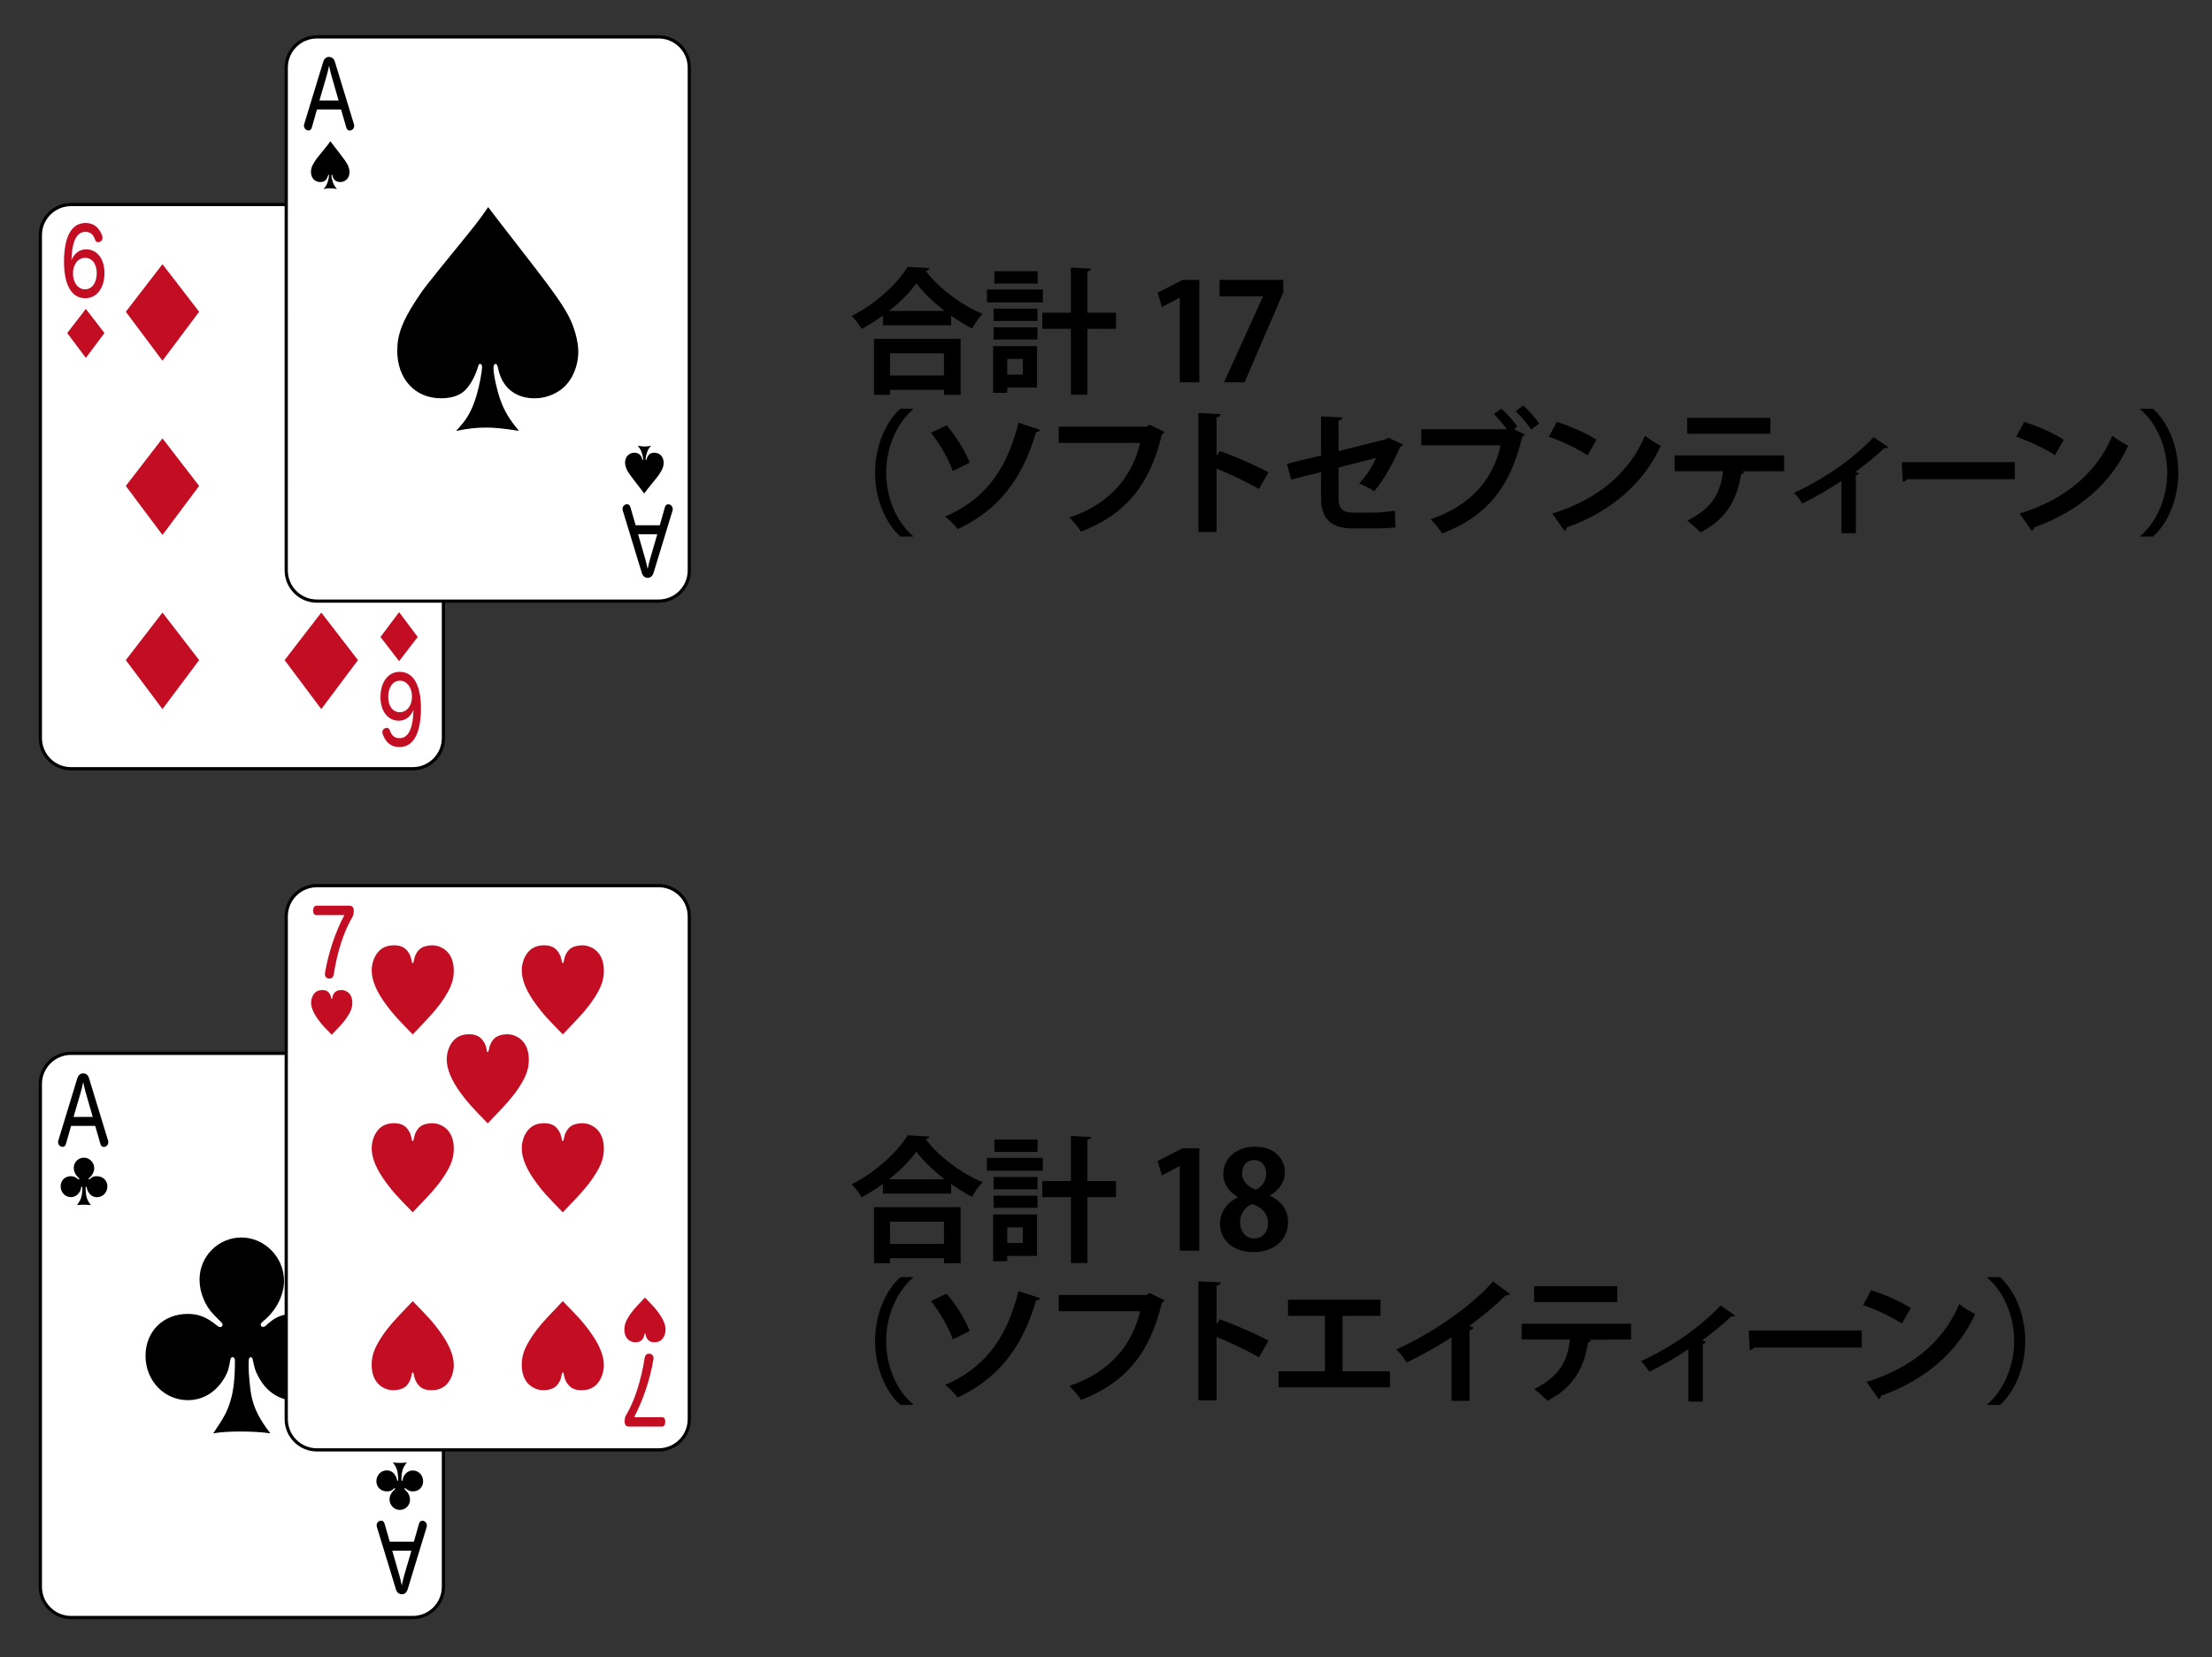 <?xml version="1.0" encoding="utf-8"?>
<!-- Generator: Adobe Illustrator 16.0.3, SVG Export Plug-In . SVG Version: 6.00 Build 0)  -->
<!DOCTYPE svg PUBLIC "-//W3C//DTD SVG 1.1//EN" "http://www.w3.org/Graphics/SVG/1.1/DTD/svg11.dtd">
<svg version="1.1" id="レイヤー_1" xmlns="http://www.w3.org/2000/svg" xmlns:xlink="http://www.w3.org/1999/xlink" x="0px"
	 y="0px" width="343px" height="257.026px" viewBox="0 0 343 257.026" enable-background="new 0 0 343 257.026"
	 xml:space="preserve">
<rect x="0" y="0" width="343" height="257.026" fill="#333333" stroke="none"/>
<g>
	<g>
		<path fill="#FFFFFF" d="M11.008,119.221c-2.619,0-4.75-2.131-4.75-4.75v-78c0-2.619,2.131-4.75,4.75-4.75h53
			c2.619,0,4.75,2.131,4.75,4.75v78c0,2.619-2.131,4.75-4.75,4.75H11.008z"/>
		<path d="M64.008,31.971c2.48,0,4.5,2.019,4.5,4.5v78c0,2.48-2.02,4.5-4.5,4.5h-53c-2.482,0-4.5-2.02-4.5-4.5v-78
			c0-2.481,2.018-4.5,4.5-4.5H64.008 M64.008,31.471h-53c-2.75,0-5,2.25-5,5v78c0,2.75,2.25,5,5,5h53c2.75,0,5-2.25,5-5v-78
			C69.008,33.721,66.758,31.471,64.008,31.471L64.008,31.471z"/>
	</g>
	<path fill="#C30D23" d="M30.879,48.347l-5.686,7.597l-5.686-7.597l5.686-7.375L30.879,48.347z"/>
	<path fill="#C30D23" d="M30.879,75.361l-5.686,7.598l-5.686-7.598l5.686-7.375L30.879,75.361z"/>
	<path fill="#C30D23" d="M55.508,75.361l-5.688,7.598l-5.686-7.598l5.686-7.375L55.508,75.361z"/>
	<path fill="#C30D23" d="M30.879,102.374l-5.686,7.598l-5.686-7.598l5.686-7.375L30.879,102.374z"/>
	<path fill="#C30D23" d="M55.508,48.347l-5.688,7.597l-5.686-7.597l5.686-7.375L55.508,48.347z"/>
	<path fill="#C30D23" d="M55.508,102.374l-5.688,7.598l-5.686-7.598l5.686-7.375L55.508,102.374z"/>
	<g>
		<path fill="#C30D23" d="M58.998,98.788l2.888-3.857l2.887,3.857l-2.887,3.746L58.998,98.788z"/>
		<path fill="#C30D23" d="M61.848,111.772c-1.705,0-2.85-1.463-2.85-3.676c0-2.258,1.145-3.904,2.982-3.904
			c2.068,0,3.29,1.973,3.29,5.65c0,3.719-1.067,6.02-3.346,6.02c-1.376,0-2.146-0.84-2.575-1.988
			c-0.033-0.115-0.055-0.215-0.055-0.313c0-0.283,0.164-0.498,0.374-0.611c0.099-0.041,0.198-0.07,0.308-0.07
			c0.199,0,0.375,0.1,0.463,0.354c0.253,0.768,0.671,1.25,1.529,1.25c0.771,0,1.365-0.496,1.717-1.504
			c0.264-0.752,0.375-1.434,0.43-2.883C63.665,111.147,62.883,111.772,61.848,111.772z M63.884,108.04
			c0-1.436-0.804-2.473-1.86-2.473c-1.1,0-1.826,1.01-1.826,2.514c0,1.434,0.715,2.371,1.794,2.371
			C63.103,110.452,63.884,109.43,63.884,108.04z"/>
	</g>
	<g>
		<path fill="#C30D23" d="M16.198,51.651l-2.887,3.857l-2.887-3.857l2.887-3.745L16.198,51.651z"/>
		<path fill="#C30D23" d="M13.348,38.669c1.705,0,2.85,1.463,2.85,3.676c0,2.258-1.145,3.904-2.982,3.904
			c-2.068,0-3.29-1.973-3.29-5.65c0-3.719,1.067-6.02,3.346-6.02c1.376,0,2.146,0.839,2.575,1.988
			c0.033,0.115,0.055,0.214,0.055,0.313c0,0.283-0.164,0.498-0.374,0.611c-0.099,0.041-0.198,0.07-0.308,0.07
			c-0.199,0-0.375-0.1-0.463-0.354c-0.253-0.767-0.671-1.25-1.529-1.25c-0.771,0-1.365,0.497-1.717,1.505
			c-0.264,0.752-0.375,1.434-0.43,2.883C11.532,39.294,12.313,38.669,13.348,38.669z M11.312,42.401c0,1.435,0.804,2.472,1.86,2.472
			c1.1,0,1.826-1.009,1.826-2.513c0-1.434-0.715-2.371-1.794-2.371C12.093,39.989,11.312,41.011,11.312,42.401z"/>
	</g>
</g>
<g>
	<g>
		<path fill="#FFFFFF" d="M49.135,93.222c-2.619,0-4.75-2.131-4.75-4.75v-78c0-2.619,2.131-4.75,4.75-4.75h53
			c2.619,0,4.75,2.131,4.75,4.75v78c0,2.619-2.131,4.75-4.75,4.75H49.135z"/>
		<path d="M102.135,5.972c2.48,0,4.5,2.019,4.5,4.5v78c0,2.482-2.02,4.5-4.5,4.5h-53c-2.48,0-4.5-2.018-4.5-4.5v-78
			c0-2.481,2.02-4.5,4.5-4.5H102.135 M102.135,5.472h-53c-2.75,0-5,2.25-5,5v78c0,2.75,2.25,5,5,5h53c2.75,0,5-2.25,5-5v-78
			C107.135,7.722,104.885,5.472,102.135,5.472L102.135,5.472z"/>
	</g>
	<g>
		<path d="M48.356,19.761c-0.088,0.34-0.286,0.469-0.517,0.469c-0.078,0-0.166-0.014-0.242-0.044
			c-0.264-0.1-0.463-0.368-0.463-0.695c0-0.085,0.012-0.171,0.045-0.271l2.927-9.596c0.176-0.567,0.506-0.795,0.913-0.795
			c0.418,0,0.76,0.228,0.924,0.795l2.939,9.625c0.033,0.1,0.044,0.185,0.044,0.27c0,0.342-0.198,0.582-0.474,0.681
			c-0.077,0.03-0.154,0.044-0.231,0.044c-0.231,0-0.439-0.143-0.528-0.482l-0.803-2.783h-3.742L48.356,19.761z M52.506,15.587
			l-1.09-3.79c-0.133-0.469-0.286-1.065-0.386-1.604c-0.109,0.539-0.253,1.136-0.396,1.618l-1.101,3.776H52.506z"/>
		<path d="M52.762,23.903c0.623,0.809,0.926,1.238,1.129,1.625c0.186,0.354,0.311,0.834,0.311,1.154c0,0.547-0.252,1.07-0.648,1.314
			c-0.234,0.151-0.514,0.236-0.799,0.236c-0.615,0-1.054-0.346-1.188-0.928c-0.034-0.159-0.06-0.21-0.101-0.21
			c-0.043,0-0.068,0.051-0.068,0.134c0,0.229,0.109,0.725,0.229,1.054c0.135,0.379,0.295,0.64,0.614,1.028
			c-0.539-0.084-0.8-0.11-1.087-0.11c-0.311,0-0.555,0.026-0.994,0.11c0.354-0.371,0.514-0.641,0.674-1.163
			c0.094-0.312,0.186-0.774,0.186-0.952c0-0.066-0.025-0.101-0.066-0.101c-0.025,0-0.043,0.017-0.051,0.051
			c-0.084,0.286-0.203,0.53-0.371,0.741c-0.177,0.227-0.471,0.346-0.867,0.346c-0.859,0-1.449-0.641-1.449-1.576
			c0-0.53,0.168-0.977,0.632-1.684c0.261-0.396,0.261-0.396,1.618-2.064c0.429-0.531,0.496-0.623,0.758-1.002
			c0.193,0.261,0.387,0.505,0.58,0.758L52.762,23.903z"/>
	</g>
	<g>
		<path d="M103.099,78.681c0.088-0.34,0.286-0.469,0.517-0.469c0.078,0,0.166,0.014,0.242,0.043c0.264,0.1,0.463,0.369,0.463,0.695
			c0,0.086-0.012,0.172-0.045,0.271l-2.927,9.596c-0.176,0.566-0.506,0.795-0.913,0.795c-0.418,0-0.76-0.229-0.924-0.795
			l-2.939-9.625c-0.033-0.1-0.044-0.186-0.044-0.27c0-0.342,0.198-0.582,0.474-0.682c0.077-0.029,0.154-0.043,0.231-0.043
			c0.231,0,0.439,0.143,0.528,0.482l0.803,2.783h3.742L103.099,78.681z M98.949,82.855l1.09,3.789
			c0.133,0.469,0.286,1.066,0.386,1.605c0.109-0.539,0.253-1.137,0.396-1.619l1.101-3.775H98.949z"/>
		<path d="M98.365,74.539c-0.623-0.809-0.928-1.238-1.129-1.625c-0.186-0.354-0.313-0.834-0.313-1.154
			c0-0.547,0.254-1.071,0.648-1.315c0.236-0.152,0.514-0.236,0.801-0.236c0.615,0,1.053,0.346,1.188,0.928
			c0.033,0.158,0.059,0.209,0.102,0.209c0.042,0,0.066-0.051,0.066-0.133c0-0.229-0.109-0.725-0.227-1.055
			c-0.135-0.379-0.295-0.639-0.615-1.027c0.539,0.084,0.801,0.109,1.087,0.109c0.312,0,0.556-0.025,0.993-0.109
			c-0.354,0.371-0.514,0.641-0.674,1.162c-0.092,0.313-0.185,0.775-0.185,0.953c0,0.066,0.025,0.1,0.067,0.1
			c0.025,0,0.043-0.016,0.051-0.051c0.084-0.285,0.201-0.529,0.371-0.74c0.176-0.227,0.471-0.346,0.867-0.346
			c0.859,0,1.449,0.641,1.449,1.577c0,0.529-0.17,0.977-0.633,1.684c-0.261,0.396-0.261,0.396-1.617,2.064
			c-0.43,0.531-0.496,0.623-0.758,1.002c-0.193-0.262-0.387-0.506-0.582-0.758L98.365,74.539z"/>
	</g>
	<path d="M82.919,41.476c2.923,3.791,4.344,5.805,5.292,7.621c0.868,1.658,1.461,3.909,1.461,5.409c0,2.566-1.185,5.015-3.041,6.159
		c-1.105,0.711-2.408,1.106-3.751,1.106c-2.882,0-4.936-1.62-5.567-4.344c-0.158-0.75-0.276-0.987-0.474-0.987
		s-0.316,0.237-0.316,0.632c0,1.066,0.514,3.396,1.066,4.936c0.632,1.776,1.382,3.001,2.883,4.817
		c-2.527-0.395-3.751-0.514-5.094-0.514c-1.461,0-2.606,0.119-4.659,0.514c1.658-1.736,2.408-3.002,3.159-5.449
		c0.434-1.461,0.868-3.633,0.868-4.462c0-0.315-0.118-0.474-0.316-0.474c-0.118,0-0.197,0.079-0.236,0.237
		c-0.395,1.342-0.948,2.487-1.737,3.474c-0.829,1.066-2.211,1.62-4.067,1.62c-4.027,0-6.791-3.001-6.791-7.385
		c0-2.487,0.79-4.579,2.962-7.896c1.224-1.855,1.224-1.855,7.581-9.674c2.013-2.487,2.329-2.922,3.554-4.698
		c0.908,1.225,1.816,2.369,2.725,3.554L82.919,41.476z"/>
</g>
<g>
	<path d="M136.909,48.935c-1.05,0.756-2.163,1.469-3.296,2.078c-0.336-0.588-1.029-1.512-1.554-2.016
		c3.632-1.785,7.118-4.997,8.671-7.601l3.38,0.188c-0.063,0.231-0.252,0.379-0.567,0.42c2.037,2.73,5.648,5.375,8.818,6.678
		c-0.609,0.629-1.197,1.49-1.638,2.268c-1.071-0.567-2.163-1.239-3.233-1.995v1.491h-10.582V48.935z M135.523,61.238v-8.691h13.438
		v8.691h-2.583v-0.776h-8.377v0.776H135.523z M146.483,48.22c-1.764-1.364-3.359-2.896-4.388-4.304
		c-0.966,1.407-2.478,2.919-4.241,4.304H146.483z M146.378,54.792h-8.377v3.443h8.377V54.792z"/>
	<path d="M161.709,44.904v1.994h-8.671v-1.994H161.709z M160.807,53.679v6.426h-4.619v0.818h-2.184v-7.244H160.807z M154.067,49.775
		v-1.911h6.803v1.911H154.067z M154.067,52.651v-1.89h6.803v1.89H154.067z M160.891,42.069v1.911h-6.698v-1.911H160.891z
		 M158.602,55.674h-2.415v2.436h2.415V55.674z M173.047,48.494v2.498h-4.43v10.226h-2.562V50.992h-4.43v-2.498h4.43v-6.992
		l3.149,0.168c-0.021,0.211-0.189,0.336-0.588,0.399v6.425H173.047z"/>
	<path d="M182.943,59.286V46.184h-0.042l-2.729,1.428l-0.672-2.226l3.863-1.974h2.604v15.873H182.943z"/>
	<path d="M189.107,43.413h9.889v1.932l-6.005,13.941H189.8l6.026-13.27v-0.042h-6.719V43.413z"/>
	<path d="M141.568,63.501c-2.289,1.911-4.157,5.586-4.157,9.806c0,4.304,1.911,7.937,4.157,9.806v0.104h-1.953
		c-2.163-1.911-3.926-5.627-3.926-9.91s1.764-7.999,3.926-9.91h1.953V63.501z"/>
	<path d="M146.779,65.958c1.47,1.68,2.918,4.053,3.59,5.795l-2.625,1.302c-0.546-1.659-2.016-4.241-3.38-5.942L146.779,65.958z
		 M161.267,66.652c-0.063,0.209-0.252,0.336-0.609,0.356c-2.226,7.663-6.194,12.282-12.157,15.054
		c-0.399-0.545-1.302-1.469-1.932-1.952c5.648-2.456,9.427-6.655,11.359-14.55L161.267,66.652z"/>
	<path d="M180.591,66.988c-0.105,0.146-0.252,0.293-0.42,0.356c-1.869,7.874-5.648,12.45-12.535,15.097
		c-0.42-0.651-1.281-1.639-1.806-2.184c6.32-2.059,9.805-6.51,10.96-11.569h-12.619v-2.52h13.605l0.462-0.315L180.591,66.988z"/>
	<path d="M195.218,75.827c-1.743-1.008-4.493-2.31-6.572-3.149v9.826h-2.813V64.048l3.443,0.168
		c-0.021,0.252-0.189,0.461-0.63,0.524v5.921l0.525-0.714c2.31,0.819,5.459,2.204,7.538,3.296L195.218,75.827z"/>
	<path d="M217.53,68.94c-0.063,0.147-0.21,0.272-0.42,0.356c-0.924,2.227-2.583,5.271-4.031,6.887
		c-0.588-0.398-1.554-0.881-2.331-1.217c1.05-1.051,2.058-2.583,2.604-3.947l-5.795,1.49v4.725c0,1.68,0.693,2.268,2.247,2.268
		h3.296c0.819,0,2.394-0.168,3.212-0.295c0,0.777,0.042,1.848,0.084,2.583c-0.84,0.104-2.31,0.168-3.233,0.168h-3.401
		c-3.296,0-4.913-1.47-4.913-4.64v-4.115l-4.64,1.176l-0.651-2.457l5.291-1.281v-6.067l3.317,0.168
		c-0.021,0.272-0.252,0.42-0.609,0.504v4.724l7.412-1.868l0.294-0.231L217.53,68.94z"/>
	<path d="M232.781,63.376c0.861,0.734,1.953,1.952,2.499,2.771l-0.525,0.42l1.701,0.818c-0.084,0.146-0.231,0.273-0.42,0.357
		c-1.848,7.852-5.501,12.324-12.388,14.99c-0.483-0.713-1.26-1.658-1.806-2.204c6.467-2.204,9.784-6.446,10.834-11.464h-12.283
		v-2.498h13.27c-0.546-0.756-1.407-1.764-2.016-2.352L232.781,63.376z M237.421,66.63c-0.462-0.777-1.638-2.142-2.394-2.834
		l1.155-0.924c0.882,0.756,1.932,1.973,2.478,2.813L237.421,66.63z"/>
	<path d="M241.405,65.433c2.1,0.651,4.619,1.764,6.152,2.771l-1.386,2.395c-1.512-1.008-3.989-2.163-6.005-2.877L241.405,65.433z
		 M240.691,79.648c7.076-2.184,11.947-6.299,14.382-12.072c0.777,0.629,1.68,1.133,2.457,1.553
		c-2.604,5.732-7.622,10.205-14.571,12.661c-0.042,0.231-0.168,0.462-0.357,0.546L240.691,79.648z"/>
	<path d="M276.649,73.076l-6.593,0.021l0.42,0.126c-0.063,0.126-0.21,0.272-0.483,0.272c-0.567,3.443-1.911,6.866-6.32,9.07
		c-0.399-0.44-1.47-1.385-2.037-1.805c4.136-2.1,5.144-4.515,5.543-7.686h-7.496V70.62h16.965V73.076z M274.507,67.26h-12.892
		v-2.456h12.892V67.26z"/>
	<path d="M292.792,69.36c-0.126,0.147-0.336,0.188-0.63,0.147c-1.302,1.28-3.002,2.582-4.472,3.695
		c0.231,0.084,0.42,0.146,0.567,0.209c-0.063,0.147-0.231,0.273-0.483,0.315v8.966h-2.226v-8.126
		c-1.512,1.028-4.283,2.688-6.089,3.507c-0.273-0.463-0.861-1.26-1.281-1.639c6.803-3.128,11.022-7.18,12.346-8.65L292.792,69.36z"
		/>
	<path d="M294.892,71.669h17.532v2.646h-16.65c-0.126,0.21-0.42,0.356-0.714,0.399L294.892,71.669z"/>
	<path d="M313.877,65.433c2.1,0.651,4.619,1.764,6.152,2.771l-1.387,2.395c-1.512-1.008-3.988-2.163-6.004-2.877L313.877,65.433z
		 M313.162,79.648c7.076-2.184,11.947-6.299,14.383-12.072c0.777,0.629,1.68,1.133,2.457,1.553
		c-2.604,5.732-7.621,10.205-14.572,12.661c-0.041,0.231-0.168,0.462-0.355,0.546L313.162,79.648z"/>
	<path d="M331.895,83.113c2.289-1.911,4.158-5.586,4.158-9.806c0-4.304-1.91-7.937-4.158-9.806v-0.104h1.953
		c2.184,1.911,3.926,5.627,3.926,9.91s-1.742,7.999-3.926,9.91h-1.953V83.113z"/>
</g>
<g>
	<path d="M136.909,183.602c-1.05,0.756-2.163,1.469-3.296,2.078c-0.336-0.588-1.029-1.512-1.554-2.016
		c3.632-1.785,7.118-4.997,8.671-7.601l3.38,0.188c-0.063,0.231-0.252,0.379-0.567,0.42c2.037,2.73,5.648,5.375,8.818,6.678
		c-0.609,0.629-1.197,1.49-1.638,2.268c-1.071-0.567-2.163-1.239-3.233-1.995v1.491h-10.582V183.602z M135.523,195.905v-8.691
		h13.438v8.691h-2.583v-0.776h-8.377v0.776H135.523z M146.483,182.887c-1.764-1.364-3.359-2.896-4.388-4.304
		c-0.966,1.407-2.478,2.919-4.241,4.304H146.483z M146.378,189.459h-8.377v3.443h8.377V189.459z"/>
	<path d="M161.709,179.571v1.994h-8.671v-1.994H161.709z M160.807,188.346v6.426h-4.619v0.818h-2.184v-7.244H160.807z
		 M154.067,184.442v-1.911h6.803v1.911H154.067z M154.067,187.318v-1.89h6.803v1.89H154.067z M160.891,176.736v1.911h-6.698v-1.911
		H160.891z M158.602,190.341h-2.415v2.436h2.415V190.341z M173.047,183.161v2.498h-4.43v10.226h-2.562v-10.226h-4.43v-2.498h4.43
		v-6.992l3.149,0.168c-0.021,0.211-0.189,0.336-0.588,0.399v6.425H173.047z"/>
	<path d="M182.943,193.953v-13.102h-0.042l-2.729,1.428l-0.672-2.226l3.863-1.974h2.604v15.873H182.943z"/>
	<path d="M191.931,185.618c-1.47-0.819-2.247-2.143-2.247-3.486c0-2.624,2.163-4.304,4.913-4.304c3.149,0,4.64,1.995,4.64,3.989
		c0,1.281-0.714,2.688-2.331,3.569v0.042c1.554,0.714,2.834,2.078,2.834,4.053c0,2.834-2.226,4.703-5.375,4.703
		c-3.38,0-5.186-2.079-5.186-4.347c0-1.952,1.155-3.359,2.75-4.157V185.618z M196.634,189.733c0-1.555-1.05-2.541-2.436-3.003
		c-1.197,0.44-1.911,1.554-1.911,2.813c0,1.344,0.819,2.52,2.163,2.52C195.857,192.063,196.634,190.971,196.634,189.733z
		 M192.603,181.985c0,1.218,0.882,2.058,2.121,2.52c0.882-0.357,1.617-1.344,1.617-2.414c0-1.092-0.525-2.184-1.848-2.184
		C193.128,179.907,192.603,180.977,192.603,181.985z"/>
	<path d="M141.568,198.168c-2.289,1.911-4.157,5.586-4.157,9.806c0,4.304,1.911,7.937,4.157,9.806v0.104h-1.953
		c-2.163-1.911-3.926-5.627-3.926-9.91s1.764-7.999,3.926-9.91h1.953V198.168z"/>
	<path d="M146.779,200.625c1.47,1.68,2.918,4.053,3.59,5.795l-2.625,1.302c-0.546-1.659-2.016-4.241-3.38-5.942L146.779,200.625z
		 M161.267,201.319c-0.063,0.209-0.252,0.336-0.609,0.356c-2.226,7.663-6.194,12.282-12.157,15.054
		c-0.399-0.545-1.302-1.469-1.932-1.952c5.648-2.456,9.427-6.655,11.359-14.55L161.267,201.319z"/>
	<path d="M180.591,201.655c-0.105,0.146-0.252,0.293-0.42,0.356c-1.869,7.874-5.648,12.45-12.535,15.097
		c-0.42-0.651-1.281-1.639-1.806-2.184c6.32-2.059,9.805-6.51,10.96-11.569h-12.619v-2.52h13.605l0.462-0.315L180.591,201.655z"/>
	<path d="M195.218,210.494c-1.743-1.008-4.493-2.31-6.572-3.149v9.826h-2.813v-18.455l3.443,0.168
		c-0.021,0.252-0.189,0.461-0.63,0.524v5.921l0.525-0.714c2.31,0.819,5.459,2.204,7.538,3.296L195.218,210.494z"/>
	<path d="M199.721,201.549h14.34v2.52h-5.879v8.588h7.349v2.498h-17.28v-2.498h7.202v-8.588h-5.732V201.549z"/>
	<path d="M234.151,200.667c-0.126,0.168-0.336,0.252-0.672,0.231c-1.638,1.596-3.674,3.296-5.669,4.766
		c0.231,0.063,0.462,0.168,0.672,0.23c-0.063,0.189-0.252,0.357-0.609,0.399v10.96h-2.792v-9.868
		c-1.869,1.26-4.661,2.813-6.971,3.927c-0.336-0.588-1.05-1.555-1.596-2.037c5.48-2.436,11.779-6.803,14.991-10.54L234.151,200.667z
		"/>
	<path d="M252.917,207.743l-6.593,0.021l0.42,0.126c-0.063,0.126-0.21,0.272-0.483,0.272c-0.567,3.443-1.911,6.866-6.32,9.07
		c-0.399-0.44-1.47-1.385-2.037-1.805c4.136-2.1,5.144-4.515,5.543-7.686h-7.496v-2.456h16.965V207.743z M250.775,201.927h-12.892
		v-2.456h12.892V201.927z"/>
	<path d="M269.06,204.027c-0.126,0.147-0.336,0.188-0.63,0.147c-1.302,1.28-3.002,2.582-4.472,3.695
		c0.231,0.084,0.42,0.146,0.567,0.209c-0.063,0.147-0.231,0.273-0.483,0.315v8.966h-2.226v-8.126
		c-1.512,1.028-4.283,2.688-6.089,3.507c-0.273-0.463-0.861-1.26-1.281-1.639c6.803-3.128,11.023-7.18,12.346-8.65L269.06,204.027z"
		/>
	<path d="M271.16,206.336h17.532v2.646h-16.65c-0.126,0.21-0.42,0.356-0.714,0.399L271.16,206.336z"/>
	<path d="M290.144,200.1c2.1,0.651,4.619,1.764,6.152,2.771l-1.387,2.395c-1.512-1.008-3.988-2.163-6.004-2.877L290.144,200.1z
		 M289.43,214.315c7.075-2.184,11.947-6.299,14.382-12.072c0.777,0.629,1.68,1.133,2.457,1.553
		c-2.604,5.732-7.622,10.205-14.572,12.661c-0.042,0.231-0.168,0.462-0.356,0.546L289.43,214.315z"/>
	<path d="M308.162,217.78c2.289-1.911,4.158-5.586,4.158-9.806c0-4.304-1.91-7.937-4.158-9.806v-0.104h1.953
		c2.184,1.911,3.926,5.627,3.926,9.91s-1.742,7.999-3.926,9.91h-1.953V217.78z"/>
</g>
<g>
	<g>
		<path fill="#FFFFFF" d="M11.008,250.853c-2.619,0-4.75-2.131-4.75-4.75v-78.001c0-2.619,2.131-4.75,4.75-4.75h53
			c2.619,0,4.75,2.131,4.75,4.75v78.001c0,2.619-2.131,4.75-4.75,4.75H11.008z"/>
		<path d="M64.008,163.602c2.48,0,4.5,2.019,4.5,4.5v78.001c0,2.48-2.02,4.5-4.5,4.5h-53c-2.48,0-4.5-2.02-4.5-4.5v-78.001
			c0-2.481,2.02-4.5,4.5-4.5H64.008 M64.008,163.102h-53c-2.75,0-5,2.25-5,5v78.001c0,2.75,2.25,5,5,5h53c2.75,0,5-2.25,5-5v-78.001
			C69.008,165.352,66.758,163.102,64.008,163.102L64.008,163.102z"/>
	</g>
	<path d="M37.299,222.008c-1.667,0-2.918,0.069-4.238,0.278c1.598-2.328,2.188-3.371,2.676-5.039
		c0.486-1.563,0.693-3.578,0.693-6.186c0-0.382-0.139-0.59-0.347-0.59s-0.347,0.174-0.382,0.486c-0.209,1.251-0.383,1.842-0.8,2.572
		c-1.32,2.327-3.37,3.613-5.768,3.613c-3.683,0-6.567-3.023-6.567-6.879c0-3.789,2.745-6.499,6.567-6.499
		c1.599,0,2.884,0.486,4.378,1.703c0.348,0.277,0.486,0.347,0.661,0.347c0.173,0,0.347-0.173,0.347-0.383
		c0-0.173,0-0.173-1.355-1.527c-1.354-1.355-2.224-3.475-2.224-5.455c0-3.613,2.919-6.533,6.498-6.533s6.602,3.058,6.602,6.707
		c0,2.224-1.182,4.586-3.162,6.219c-0.348,0.278-0.452,0.452-0.452,0.626s0.175,0.312,0.348,0.312c0.244,0,0.348-0.069,0.695-0.416
		c1.251-1.146,2.363-1.599,4.17-1.599c3.926,0,6.811,2.745,6.811,6.499c0,3.89-2.92,6.947-6.637,6.947
		c-2.502,0-4.622-1.424-5.838-3.891c-0.383-0.73-0.486-1.077-0.765-2.363c-0.034-0.313-0.173-0.486-0.347-0.486
		c-0.104,0-0.209,0.104-0.243,0.244c-0.069,0.173-0.069,0.313-0.069,1.354c0,0.868,0.208,3.127,0.381,4.135
		c0.383,2.085,1.252,3.856,2.988,6.081C40.392,222.078,38.967,222.008,37.299,222.008z"/>
	<g>
		<path d="M10.23,177.391c-0.088,0.341-0.286,0.469-0.517,0.469c-0.078,0-0.166-0.014-0.242-0.044
			c-0.264-0.1-0.463-0.368-0.463-0.695c0-0.084,0.012-0.17,0.045-0.27l2.927-9.597c0.176-0.567,0.506-0.794,0.913-0.794
			c0.418,0,0.76,0.227,0.924,0.794l2.939,9.626c0.033,0.1,0.044,0.184,0.044,0.27c0,0.341-0.198,0.582-0.474,0.68
			c-0.077,0.03-0.154,0.044-0.231,0.044c-0.231,0-0.439-0.142-0.528-0.482l-0.803-2.782h-3.742L10.23,177.391z M14.379,173.218
			l-1.09-3.791c-0.133-0.469-0.286-1.065-0.386-1.604c-0.109,0.539-0.253,1.136-0.396,1.618l-1.101,3.777H14.379z"/>
		<path d="M12.975,186.833c-0.404,0-0.707,0.017-1.027,0.066c0.388-0.563,0.531-0.816,0.648-1.221
			c0.119-0.379,0.169-0.868,0.169-1.5c0-0.092-0.034-0.143-0.084-0.143c-0.051,0-0.085,0.042-0.093,0.118
			c-0.051,0.303-0.093,0.446-0.193,0.623c-0.32,0.564-0.817,0.876-1.398,0.876c-0.894,0-1.592-0.733-1.592-1.668
			c0-0.918,0.664-1.575,1.592-1.575c0.387,0,0.699,0.118,1.061,0.413c0.084,0.067,0.118,0.084,0.16,0.084
			c0.043,0,0.084-0.042,0.084-0.093c0-0.042,0-0.042-0.328-0.37c-0.328-0.329-0.539-0.843-0.539-1.323
			c0-0.876,0.707-1.583,1.575-1.583s1.601,0.741,1.601,1.626c0,0.539-0.287,1.111-0.767,1.508c-0.084,0.067-0.109,0.109-0.109,0.151
			s0.042,0.075,0.084,0.075c0.06,0,0.085-0.017,0.169-0.101c0.303-0.278,0.572-0.388,1.01-0.388c0.953,0,1.652,0.665,1.652,1.575
			c0,0.943-0.709,1.685-1.609,1.685c-0.606,0-1.121-0.345-1.416-0.943c-0.092-0.177-0.117-0.261-0.185-0.572
			c-0.009-0.076-0.042-0.118-0.085-0.118c-0.024,0-0.05,0.025-0.059,0.059c-0.017,0.042-0.017,0.076-0.017,0.328
			c0,0.211,0.051,0.759,0.093,1.003c0.093,0.505,0.303,0.935,0.725,1.474C13.725,186.849,13.379,186.833,12.975,186.833z"/>
	</g>
	<g>
		<path d="M64.972,236.312c0.088-0.342,0.286-0.469,0.517-0.469c0.078,0,0.166,0.014,0.242,0.043c0.264,0.1,0.463,0.369,0.463,0.695
			c0,0.084-0.012,0.17-0.045,0.27l-2.927,9.598c-0.176,0.566-0.506,0.793-0.913,0.793c-0.418,0-0.76-0.227-0.924-0.793l-2.939-9.627
			c-0.033-0.1-0.044-0.184-0.044-0.27c0-0.34,0.198-0.582,0.474-0.68c0.077-0.029,0.154-0.043,0.231-0.043
			c0.231,0,0.439,0.141,0.528,0.482l0.803,2.781h3.742L64.972,236.312z M60.823,240.484l1.09,3.791
			c0.133,0.469,0.286,1.066,0.386,1.605c0.109-0.539,0.253-1.137,0.396-1.619l1.101-3.777H60.823z"/>
		<path d="M62.038,226.871c0.404,0,0.707-0.018,1.027-0.066c-0.387,0.563-0.531,0.816-0.648,1.221
			c-0.118,0.379-0.168,0.867-0.168,1.5c0,0.092,0.033,0.143,0.084,0.143s0.084-0.043,0.092-0.118
			c0.051-0.304,0.094-0.446,0.194-0.624c0.32-0.564,0.817-0.875,1.398-0.875c0.894,0,1.592,0.732,1.592,1.668
			c0,0.918-0.665,1.574-1.592,1.574c-0.388,0-0.699-0.117-1.062-0.412c-0.084-0.068-0.117-0.084-0.16-0.084
			c-0.042,0-0.084,0.041-0.084,0.092c0,0.043,0,0.043,0.328,0.371s0.539,0.842,0.539,1.322c0,0.877-0.707,1.584-1.574,1.584
			c-0.868,0-1.602-0.742-1.602-1.626c0-0.54,0.287-1.112,0.768-1.508c0.084-0.067,0.109-0.11,0.109-0.151
			c0-0.043-0.043-0.076-0.084-0.076c-0.06,0-0.085,0.018-0.17,0.102c-0.303,0.277-0.572,0.387-1.01,0.387
			c-0.952,0-1.651-0.664-1.651-1.574c0-0.943,0.708-1.686,1.608-1.686c0.607,0,1.121,0.346,1.416,0.943
			c0.092,0.178,0.117,0.262,0.186,0.573c0.008,0.075,0.041,0.118,0.084,0.118c0.025,0,0.051-0.025,0.059-0.059
			c0.018-0.043,0.018-0.076,0.018-0.328c0-0.211-0.051-0.76-0.094-1.004c-0.092-0.504-0.303-0.934-0.725-1.473
			C61.288,226.853,61.633,226.871,62.038,226.871z"/>
	</g>
</g>
<g>
	<g>
		<path fill="#FFFFFF" d="M49.135,224.853c-2.619,0-4.75-2.131-4.75-4.75v-78c0-2.619,2.131-4.75,4.75-4.75h53
			c2.619,0,4.75,2.131,4.75,4.75v78c0,2.619-2.131,4.75-4.75,4.75H49.135z"/>
		<path d="M102.135,137.603c2.481,0,4.5,2.018,4.5,4.5v78c0,2.482-2.019,4.5-4.5,4.5h-53c-2.481,0-4.5-2.018-4.5-4.5v-78
			c0-2.482,2.019-4.5,4.5-4.5H102.135 M102.135,137.103h-53c-2.75,0-5,2.25-5,5v78c0,2.75,2.25,5,5,5h53c2.75,0,5-2.25,5-5v-78
			C107.135,139.353,104.885,137.103,102.135,137.103L102.135,137.103z"/>
	</g>
	<path fill="#C30D23" d="M59.956,155.921c-1.548-2.053-2.321-3.869-2.321-5.416c0-0.965,0.315-1.975,0.853-2.686
		c0.616-0.822,1.469-1.217,2.622-1.217c0.663,0,1.185,0.143,1.595,0.426c0.521,0.381,0.933,1.043,1.074,1.754
		c0.11,0.568,0.11,0.568,0.221,0.568c0.096,0,0.127-0.078,0.222-0.568c0.142-0.773,0.601-1.484,1.185-1.816
		c0.379-0.221,1.042-0.363,1.611-0.363c0.679,0,1.39,0.236,1.958,0.664c0.9,0.662,1.39,1.801,1.39,3.27
		c0,1.184-0.284,2.178-0.963,3.379c-0.79,1.406-1.801,2.717-3.349,4.344c-1.121,1.184-1.801,1.91-2.054,2.164
		C61.299,157.642,60.999,157.312,59.956,155.921z"/>
	<path fill="#C30D23" d="M71.591,169.716c-1.547-2.053-2.32-3.869-2.32-5.416c0-0.965,0.314-1.975,0.852-2.686
		c0.617-0.822,1.469-1.217,2.623-1.217c0.662,0,1.184,0.143,1.594,0.428c0.521,0.379,0.934,1.041,1.074,1.752
		c0.111,0.568,0.111,0.568,0.221,0.568c0.096,0,0.127-0.078,0.223-0.568c0.141-0.773,0.6-1.484,1.185-1.816
		c0.379-0.221,1.041-0.363,1.611-0.363c0.678,0,1.389,0.238,1.957,0.664c0.9,0.662,1.391,1.801,1.391,3.27
		c0,1.184-0.285,2.18-0.963,3.379c-0.791,1.406-1.801,2.717-3.35,4.344c-1.12,1.184-1.8,1.91-2.054,2.164
		C72.935,171.439,72.634,171.107,71.591,169.716z"/>
	<path fill="#C30D23" d="M59.956,183.511c-1.548-2.053-2.321-3.869-2.321-5.416c0-0.965,0.315-1.975,0.853-2.686
		c0.616-0.82,1.469-1.217,2.622-1.217c0.663,0,1.185,0.143,1.595,0.428c0.521,0.379,0.933,1.041,1.074,1.752
		c0.11,0.568,0.11,0.568,0.221,0.568c0.096,0,0.127-0.078,0.222-0.568c0.142-0.773,0.601-1.484,1.185-1.816
		c0.379-0.221,1.042-0.363,1.611-0.363c0.679,0,1.39,0.238,1.958,0.664c0.9,0.664,1.39,1.801,1.39,3.27
		c0,1.184-0.284,2.18-0.963,3.379c-0.79,1.406-1.801,2.717-3.349,4.344c-1.121,1.184-1.801,1.91-2.054,2.164
		C61.299,185.234,60.999,184.902,59.956,183.511z"/>
	<path fill="#C30D23" d="M83.227,155.921c-1.548-2.053-2.321-3.869-2.321-5.416c0-0.965,0.315-1.975,0.853-2.686
		c0.616-0.822,1.469-1.217,2.622-1.217c0.663,0,1.185,0.143,1.595,0.426c0.521,0.381,0.933,1.043,1.074,1.754
		c0.11,0.568,0.11,0.568,0.221,0.568c0.096,0,0.127-0.078,0.222-0.568c0.142-0.773,0.601-1.484,1.185-1.816
		c0.379-0.221,1.042-0.363,1.611-0.363c0.679,0,1.39,0.236,1.958,0.664c0.9,0.662,1.39,1.801,1.39,3.27
		c0,1.184-0.284,2.178-0.963,3.379c-0.79,1.406-1.801,2.717-3.349,4.344c-1.121,1.184-1.801,1.91-2.054,2.164
		C84.569,157.642,84.27,157.312,83.227,155.921z"/>
	<path fill="#C30D23" d="M83.227,183.511c-1.548-2.053-2.321-3.869-2.321-5.416c0-0.965,0.315-1.975,0.853-2.686
		c0.616-0.82,1.469-1.217,2.622-1.217c0.663,0,1.185,0.143,1.595,0.428c0.521,0.379,0.933,1.041,1.074,1.752
		c0.11,0.568,0.11,0.568,0.221,0.568c0.096,0,0.127-0.078,0.222-0.568c0.142-0.773,0.601-1.484,1.185-1.816
		c0.379-0.221,1.042-0.363,1.611-0.363c0.679,0,1.39,0.238,1.958,0.664c0.9,0.664,1.39,1.801,1.39,3.27
		c0,1.184-0.284,2.18-0.963,3.379c-0.79,1.406-1.801,2.717-3.349,4.344c-1.121,1.184-1.801,1.91-2.054,2.164
		C84.569,185.234,84.27,184.902,83.227,183.511z"/>
	<path fill="#C30D23" d="M91.313,206.285c1.548,2.055,2.321,3.871,2.321,5.418c0,0.963-0.315,1.975-0.853,2.686
		c-0.616,0.82-1.469,1.215-2.622,1.215c-0.663,0-1.185-0.143-1.595-0.426c-0.521-0.379-0.933-1.043-1.074-1.754
		c-0.11-0.568-0.11-0.568-0.221-0.568c-0.096,0-0.127,0.08-0.222,0.568c-0.142,0.775-0.601,1.486-1.185,1.816
		c-0.379,0.221-1.042,0.363-1.611,0.363c-0.679,0-1.39-0.236-1.958-0.662c-0.9-0.664-1.39-1.801-1.39-3.27
		c0-1.186,0.284-2.18,0.963-3.381c0.79-1.404,1.801-2.715,3.349-4.342c1.121-1.186,1.801-1.912,2.054-2.164
		C89.971,204.564,90.271,204.896,91.313,206.285z"/>
	<path fill="#C30D23" d="M68.043,206.285c1.548,2.055,2.321,3.871,2.321,5.418c0,0.963-0.315,1.975-0.853,2.686
		c-0.616,0.82-1.469,1.215-2.622,1.215c-0.663,0-1.185-0.143-1.595-0.426c-0.521-0.379-0.933-1.043-1.074-1.754
		c-0.11-0.568-0.11-0.568-0.221-0.568c-0.096,0-0.127,0.08-0.222,0.568c-0.142,0.775-0.601,1.486-1.185,1.816
		c-0.379,0.221-1.042,0.363-1.611,0.363c-0.679,0-1.39-0.236-1.958-0.662c-0.9-0.664-1.39-1.801-1.39-3.27
		c0-1.186,0.284-2.18,0.963-3.381c0.79-1.404,1.801-2.715,3.349-4.342c1.121-1.186,1.801-1.912,2.054-2.164
		C66.7,204.564,67,204.896,68.043,206.285z"/>
	<g>
		<path fill="#C30D23" d="M49.058,141.923c-0.33,0-0.506-0.285-0.506-0.711c0-0.412,0.176-0.752,0.506-0.752h5.139
			c0.463,0,0.661,0.299,0.661,0.824c0,0.609-0.144,0.822-0.386,1.234c-1.221,2.158-2.178,5.168-2.707,8.531
			c-0.088,0.555-0.34,0.725-0.727,0.711c-0.363,0-0.66-0.242-0.66-0.695c0-0.059,0.012-0.129,0.022-0.199
			c0.517-3.053,1.563-6.246,2.993-8.943H49.058z"/>
		<path fill="#C30D23" d="M49.409,158.216c-0.777-1.031-1.166-1.943-1.166-2.719c0-0.484,0.158-0.992,0.428-1.348
			c0.311-0.414,0.738-0.611,1.316-0.611c0.334,0,0.594,0.07,0.801,0.215c0.262,0.189,0.469,0.521,0.539,0.879
			c0.055,0.285,0.055,0.285,0.111,0.285c0.047,0,0.063-0.039,0.111-0.285c0.07-0.389,0.301-0.744,0.594-0.912
			c0.189-0.111,0.523-0.182,0.809-0.182c0.342,0,0.697,0.119,0.982,0.334c0.453,0.332,0.699,0.902,0.699,1.641
			c0,0.594-0.143,1.094-0.484,1.695c-0.396,0.707-0.904,1.363-1.68,2.182c-0.564,0.594-0.904,0.959-1.031,1.086
			C50.083,159.08,49.933,158.914,49.409,158.216z"/>
	</g>
	<g>
		<path fill="#C30D23" d="M102.658,219.781c0.33,0,0.506,0.285,0.506,0.711c0,0.412-0.176,0.752-0.506,0.752H97.52
			c-0.463,0-0.661-0.299-0.661-0.824c0-0.609,0.144-0.822,0.386-1.234c1.222-2.158,2.179-5.168,2.707-8.531
			c0.088-0.555,0.341-0.725,0.727-0.711c0.363,0,0.66,0.242,0.66,0.695c0,0.059-0.011,0.129-0.022,0.199
			c-0.517,3.053-1.563,6.246-2.992,8.943H102.658z"/>
		<path fill="#C30D23" d="M102.041,203.488c0.777,1.031,1.166,1.943,1.166,2.719c0,0.484-0.159,0.992-0.429,1.348
			c-0.31,0.414-0.737,0.611-1.316,0.611c-0.333,0-0.594-0.07-0.8-0.215c-0.262-0.189-0.469-0.521-0.539-0.879
			c-0.056-0.285-0.056-0.285-0.111-0.285c-0.048,0-0.063,0.039-0.111,0.285c-0.071,0.389-0.301,0.744-0.594,0.912
			c-0.19,0.111-0.523,0.182-0.809,0.182c-0.342,0-0.698-0.119-0.983-0.334c-0.452-0.332-0.698-0.902-0.698-1.641
			c0-0.594,0.143-1.094,0.483-1.695c0.397-0.707,0.904-1.363,1.681-2.182c0.563-0.594,0.904-0.959,1.031-1.086
			C101.367,202.625,101.518,202.791,102.041,203.488z"/>
	</g>
</g>
</svg>
